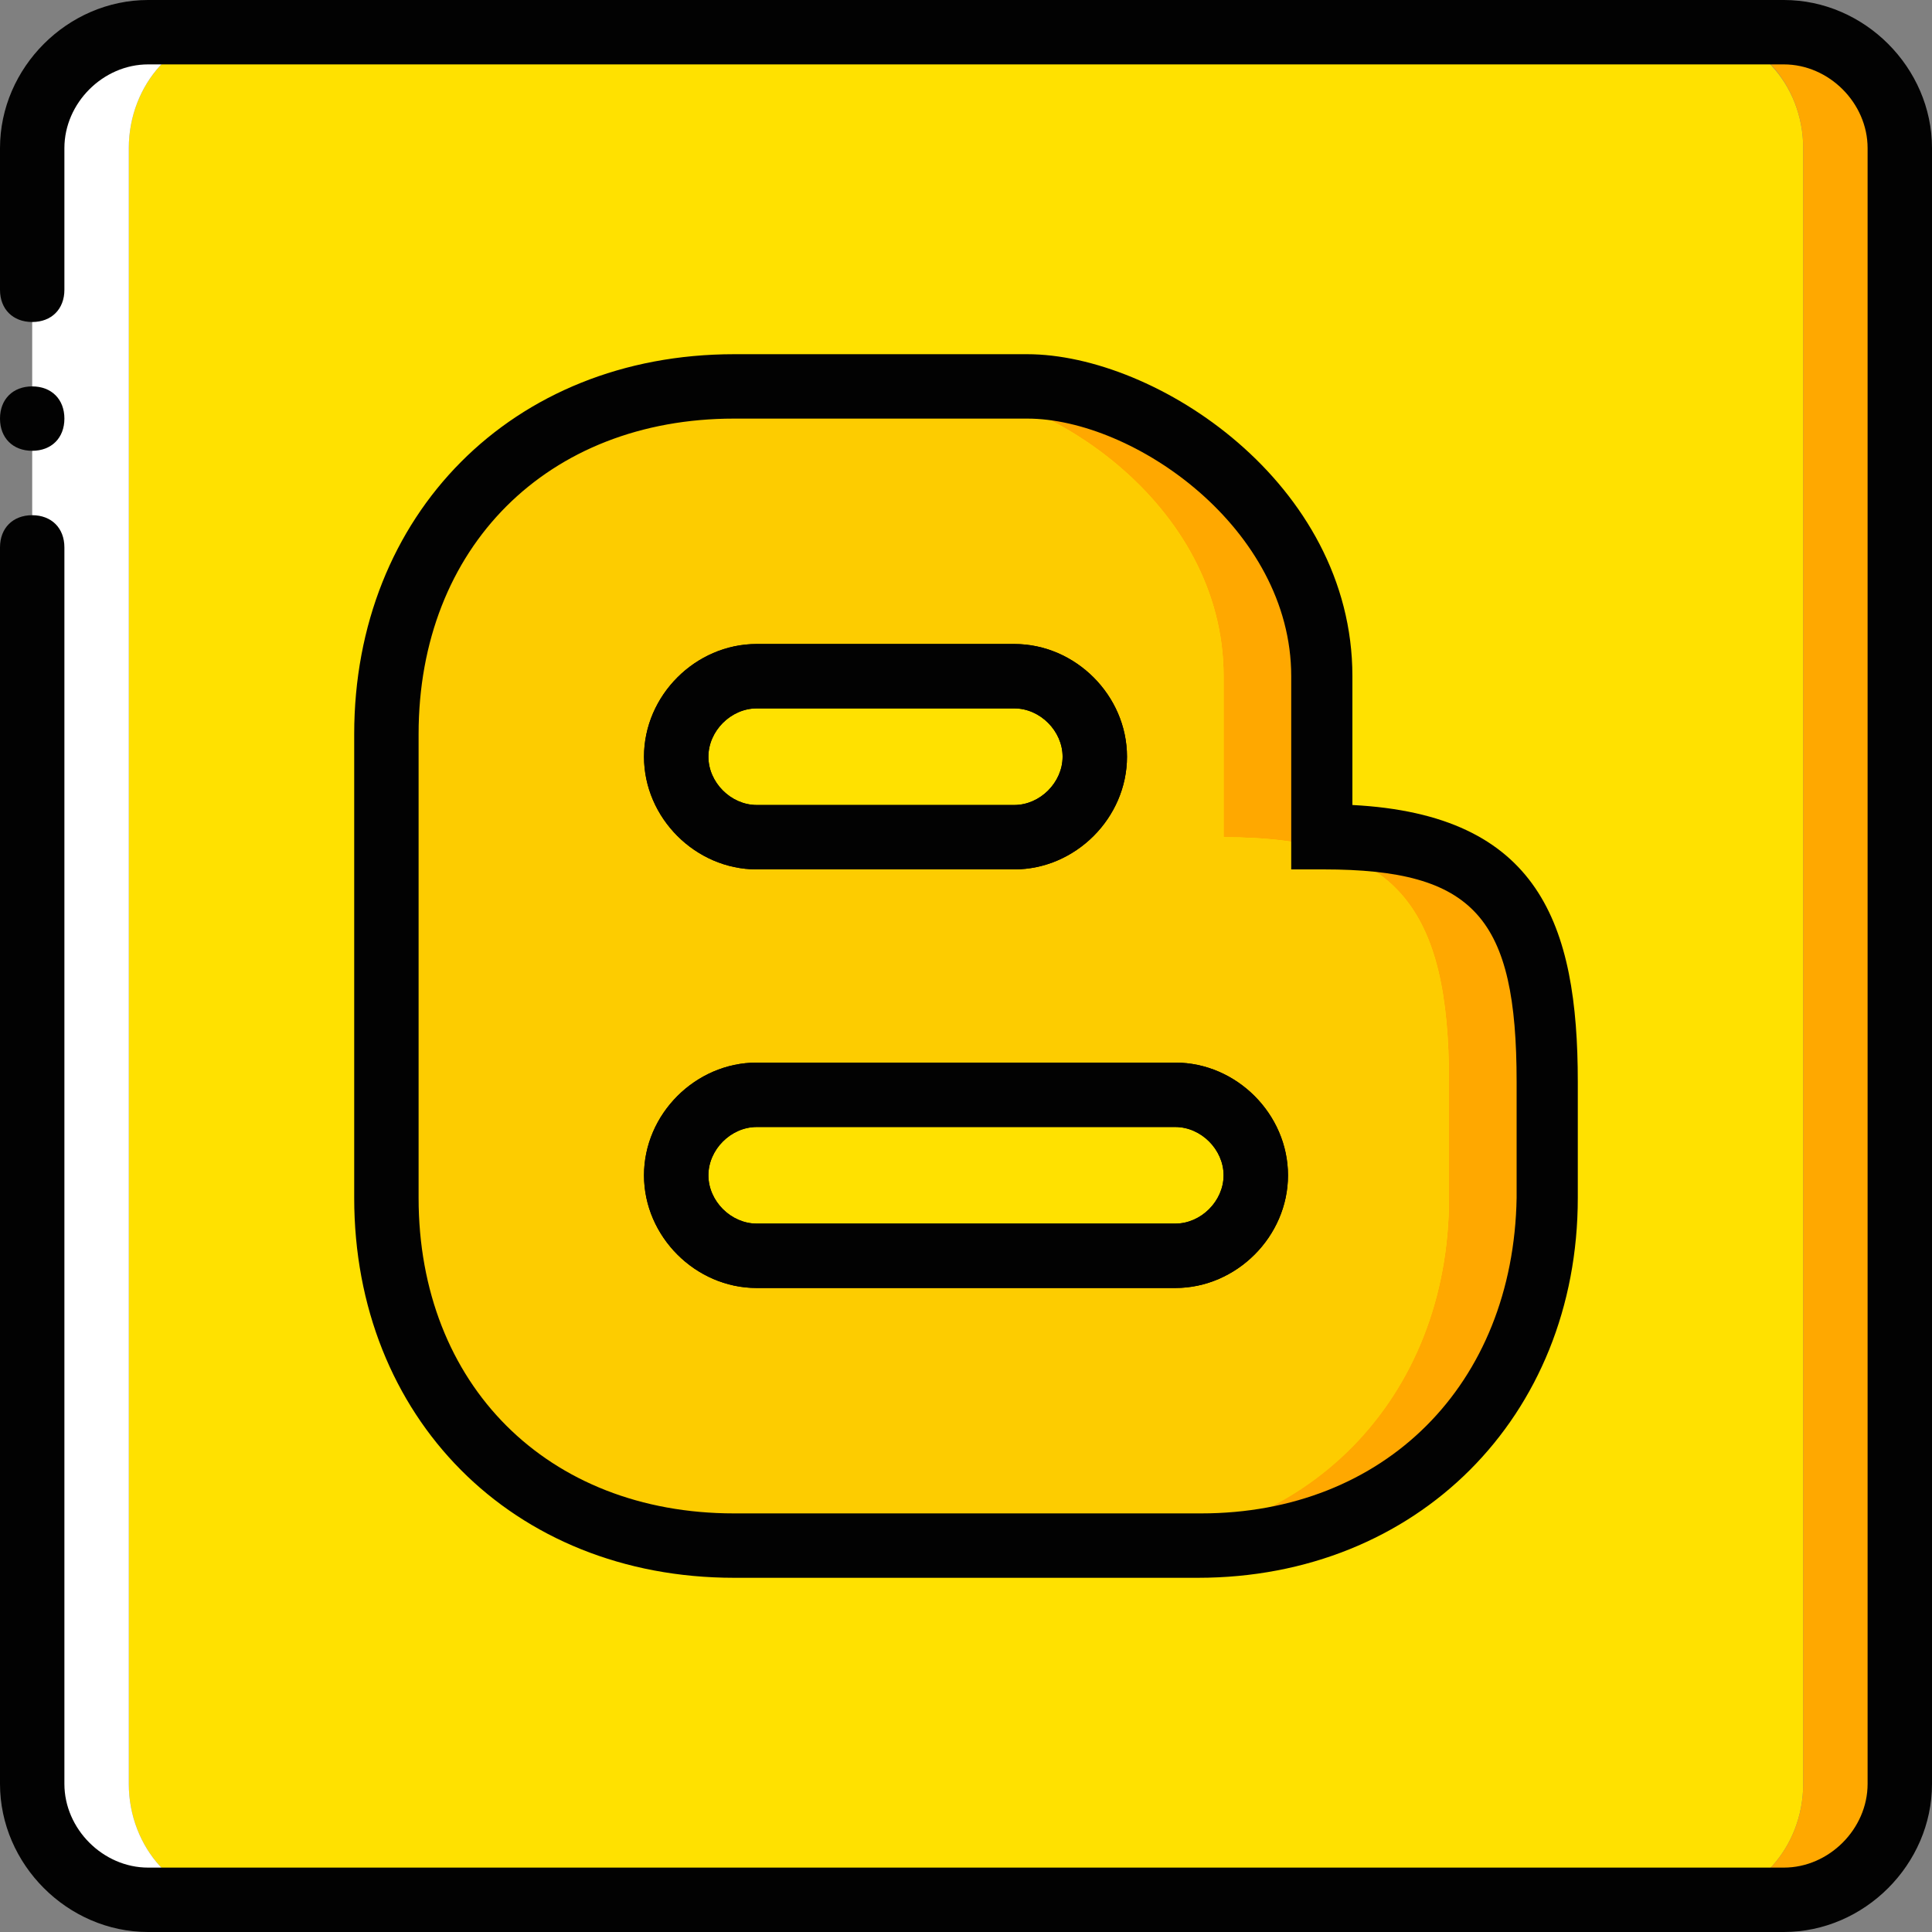 <?xml version="1.0" encoding="iso-8859-1"?>
<!-- Uploaded to: SVG Repo, www.svgrepo.com, Generator: SVG Repo Mixer Tools -->
<svg height="800px" width="800px" version="1.1" id="Layer_1" xmlns="http://www.w3.org/2000/svg" xmlns:xlink="http://www.w3.org/1999/xlink" 
	 viewBox="0 0 512 512" xml:space="preserve">
<rect x="0" y="0" width="512" height="512" fill="#808080" stroke="none"/>
<g transform="translate(0 1)">
	<path style="fill:#FFE100;" d="M477.867,471.747c0,17.067-12.8,30.72-27.307,30.72H61.44c-14.507,0-27.307-13.653-27.307-30.72
		V38.253c0-17.067,12.8-30.72,27.307-30.72h388.267c15.36,0,28.16,13.653,28.16,30.72V471.747z"/>
	<path style="fill:#FFFFFF;" d="M34.133,471.747V38.253c0-17.067,12.8-30.72,27.307-30.72H39.253
		c-17.067,0-30.72,13.653-30.72,30.72v433.493c0,17.067,13.653,30.72,30.72,30.72H61.44
		C46.933,502.467,34.133,488.813,34.133,471.747"/>
	<g>
		<path style="fill:#FFA800;" d="M472.747,7.533H450.56c14.507,0,27.307,13.653,27.307,30.72v433.493
			c0,17.067-12.8,30.72-27.307,30.72h22.187c17.067,0,30.72-13.653,30.72-30.72V38.253C503.467,21.187,489.813,7.533,472.747,7.533"
			/>
		<path style="fill:#FFA800;" d="M349.867,220.867V178.2c0-46.08-47.787-76.8-78.507-76.8h-25.6c30.72,0,78.507,30.72,78.507,76.8
			v42.667c46.08,0,59.733,18.773,59.733,64.853v30.72c0,52.907-37.547,92.16-92.16,92.16h25.6c54.613,0,92.16-39.253,92.16-92.16
			v-30.72C409.6,239.64,395.947,220.867,349.867,220.867"/>
	</g>
	<path style="fill:#FDCC00;" d="M311.467,331.8H200.533c-11.947,0-21.333-9.387-21.333-21.333s9.387-21.333,21.333-21.333h110.933
		c11.947,0,21.333,9.387,21.333,21.333S323.413,331.8,311.467,331.8 M200.533,178.2H268.8c11.947,0,21.333,9.387,21.333,21.333
		c0,11.947-9.387,21.333-21.333,21.333h-68.267c-11.947,0-21.333-9.387-21.333-21.333C179.2,187.587,188.587,178.2,200.533,178.2
		 M324.267,220.867V178.2c0-46.08-47.787-76.8-78.507-76.8h-52.053c-53.76,0-91.307,38.4-91.307,92.16v122.88
		c0,52.907,37.547,92.16,92.16,92.16h98.133c53.76,0,91.307-39.253,91.307-92.16v-30.72C384,239.64,370.347,220.867,324.267,220.867
		"/>
	<g>
		<path style="fill:#020202;" d="M472.747,511H39.253C17.92,511,0,493.08,0,471.747v-327.68c0-5.12,3.413-8.533,8.533-8.533
			s8.533,3.413,8.533,8.533v327.68c0,11.947,10.24,22.187,22.187,22.187h433.493c11.947,0,22.187-10.24,22.187-22.187V38.253
			c0-11.947-10.24-22.187-22.187-22.187H39.253c-11.947,0-22.187,10.24-22.187,22.187V75.8c0,5.12-3.413,8.533-8.533,8.533
			S0,80.92,0,75.8V38.253C0,16.92,17.92-1,39.253-1h433.493C494.08-1,512,16.92,512,38.253v433.493
			C512,493.08,494.08,511,472.747,511z"/>
		<path style="fill:#020202;" d="M17.067,109.933c0-5.12-3.413-8.533-8.533-8.533S0,104.813,0,109.933s3.413,8.533,8.533,8.533
			S17.067,115.053,17.067,109.933"/>
		<path style="fill:#020202;" d="M317.44,417.133H194.56c-58.88,0-100.693-42.667-100.693-100.693V193.56
			c0-58.027,41.813-100.693,100.693-100.693h77.653c34.133,0,86.187,34.133,86.187,85.333v34.133
			c49.493,2.56,59.733,31.573,59.733,73.387v30.72C418.133,374.467,375.467,417.133,317.44,417.133z M194.56,109.933
			c-49.493,0-83.627,34.133-83.627,83.627v122.88c0,49.493,34.133,83.627,83.627,83.627h123.733
			c48.64,0,82.773-34.133,83.627-83.627v-30.72c0-43.52-11.093-56.32-51.2-56.32h-8.533v-51.2c0-39.253-41.813-68.267-69.973-68.267
			L194.56,109.933L194.56,109.933z"/>
	</g>
	<path id="SVGCleanerId_0" style="fill:#020202;" d="M268.8,229.4h-68.267c-16.213,0-29.867-13.653-29.867-29.867
		s13.653-29.867,29.867-29.867H268.8c16.213,0,29.867,13.653,29.867,29.867S285.013,229.4,268.8,229.4z M200.533,186.733
		c-6.827,0-12.8,5.973-12.8,12.8s5.973,12.8,12.8,12.8H268.8c6.827,0,12.8-5.973,12.8-12.8s-5.973-12.8-12.8-12.8H200.533z"/>
	<path id="SVGCleanerId_1" style="fill:#020202;" d="M311.467,340.333H200.533c-16.213,0-29.867-13.653-29.867-29.867
		S184.32,280.6,200.533,280.6h110.933c16.213,0,29.867,13.653,29.867,29.867S327.68,340.333,311.467,340.333z M200.533,297.667
		c-6.827,0-12.8,5.973-12.8,12.8s5.973,12.8,12.8,12.8h110.933c6.827,0,12.8-5.973,12.8-12.8s-5.973-12.8-12.8-12.8H200.533z"/>
	<g>
		<path id="SVGCleanerId_0_1_" style="fill:#020202;" d="M268.8,229.4h-68.267c-16.213,0-29.867-13.653-29.867-29.867
			s13.653-29.867,29.867-29.867H268.8c16.213,0,29.867,13.653,29.867,29.867S285.013,229.4,268.8,229.4z M200.533,186.733
			c-6.827,0-12.8,5.973-12.8,12.8s5.973,12.8,12.8,12.8H268.8c6.827,0,12.8-5.973,12.8-12.8s-5.973-12.8-12.8-12.8H200.533z"/>
	</g>
	<g>
		<path id="SVGCleanerId_1_1_" style="fill:#020202;" d="M311.467,340.333H200.533c-16.213,0-29.867-13.653-29.867-29.867
			S184.32,280.6,200.533,280.6h110.933c16.213,0,29.867,13.653,29.867,29.867S327.68,340.333,311.467,340.333z M200.533,297.667
			c-6.827,0-12.8,5.973-12.8,12.8s5.973,12.8,12.8,12.8h110.933c6.827,0,12.8-5.973,12.8-12.8s-5.973-12.8-12.8-12.8H200.533z"/>
	</g>
</g>
</svg>